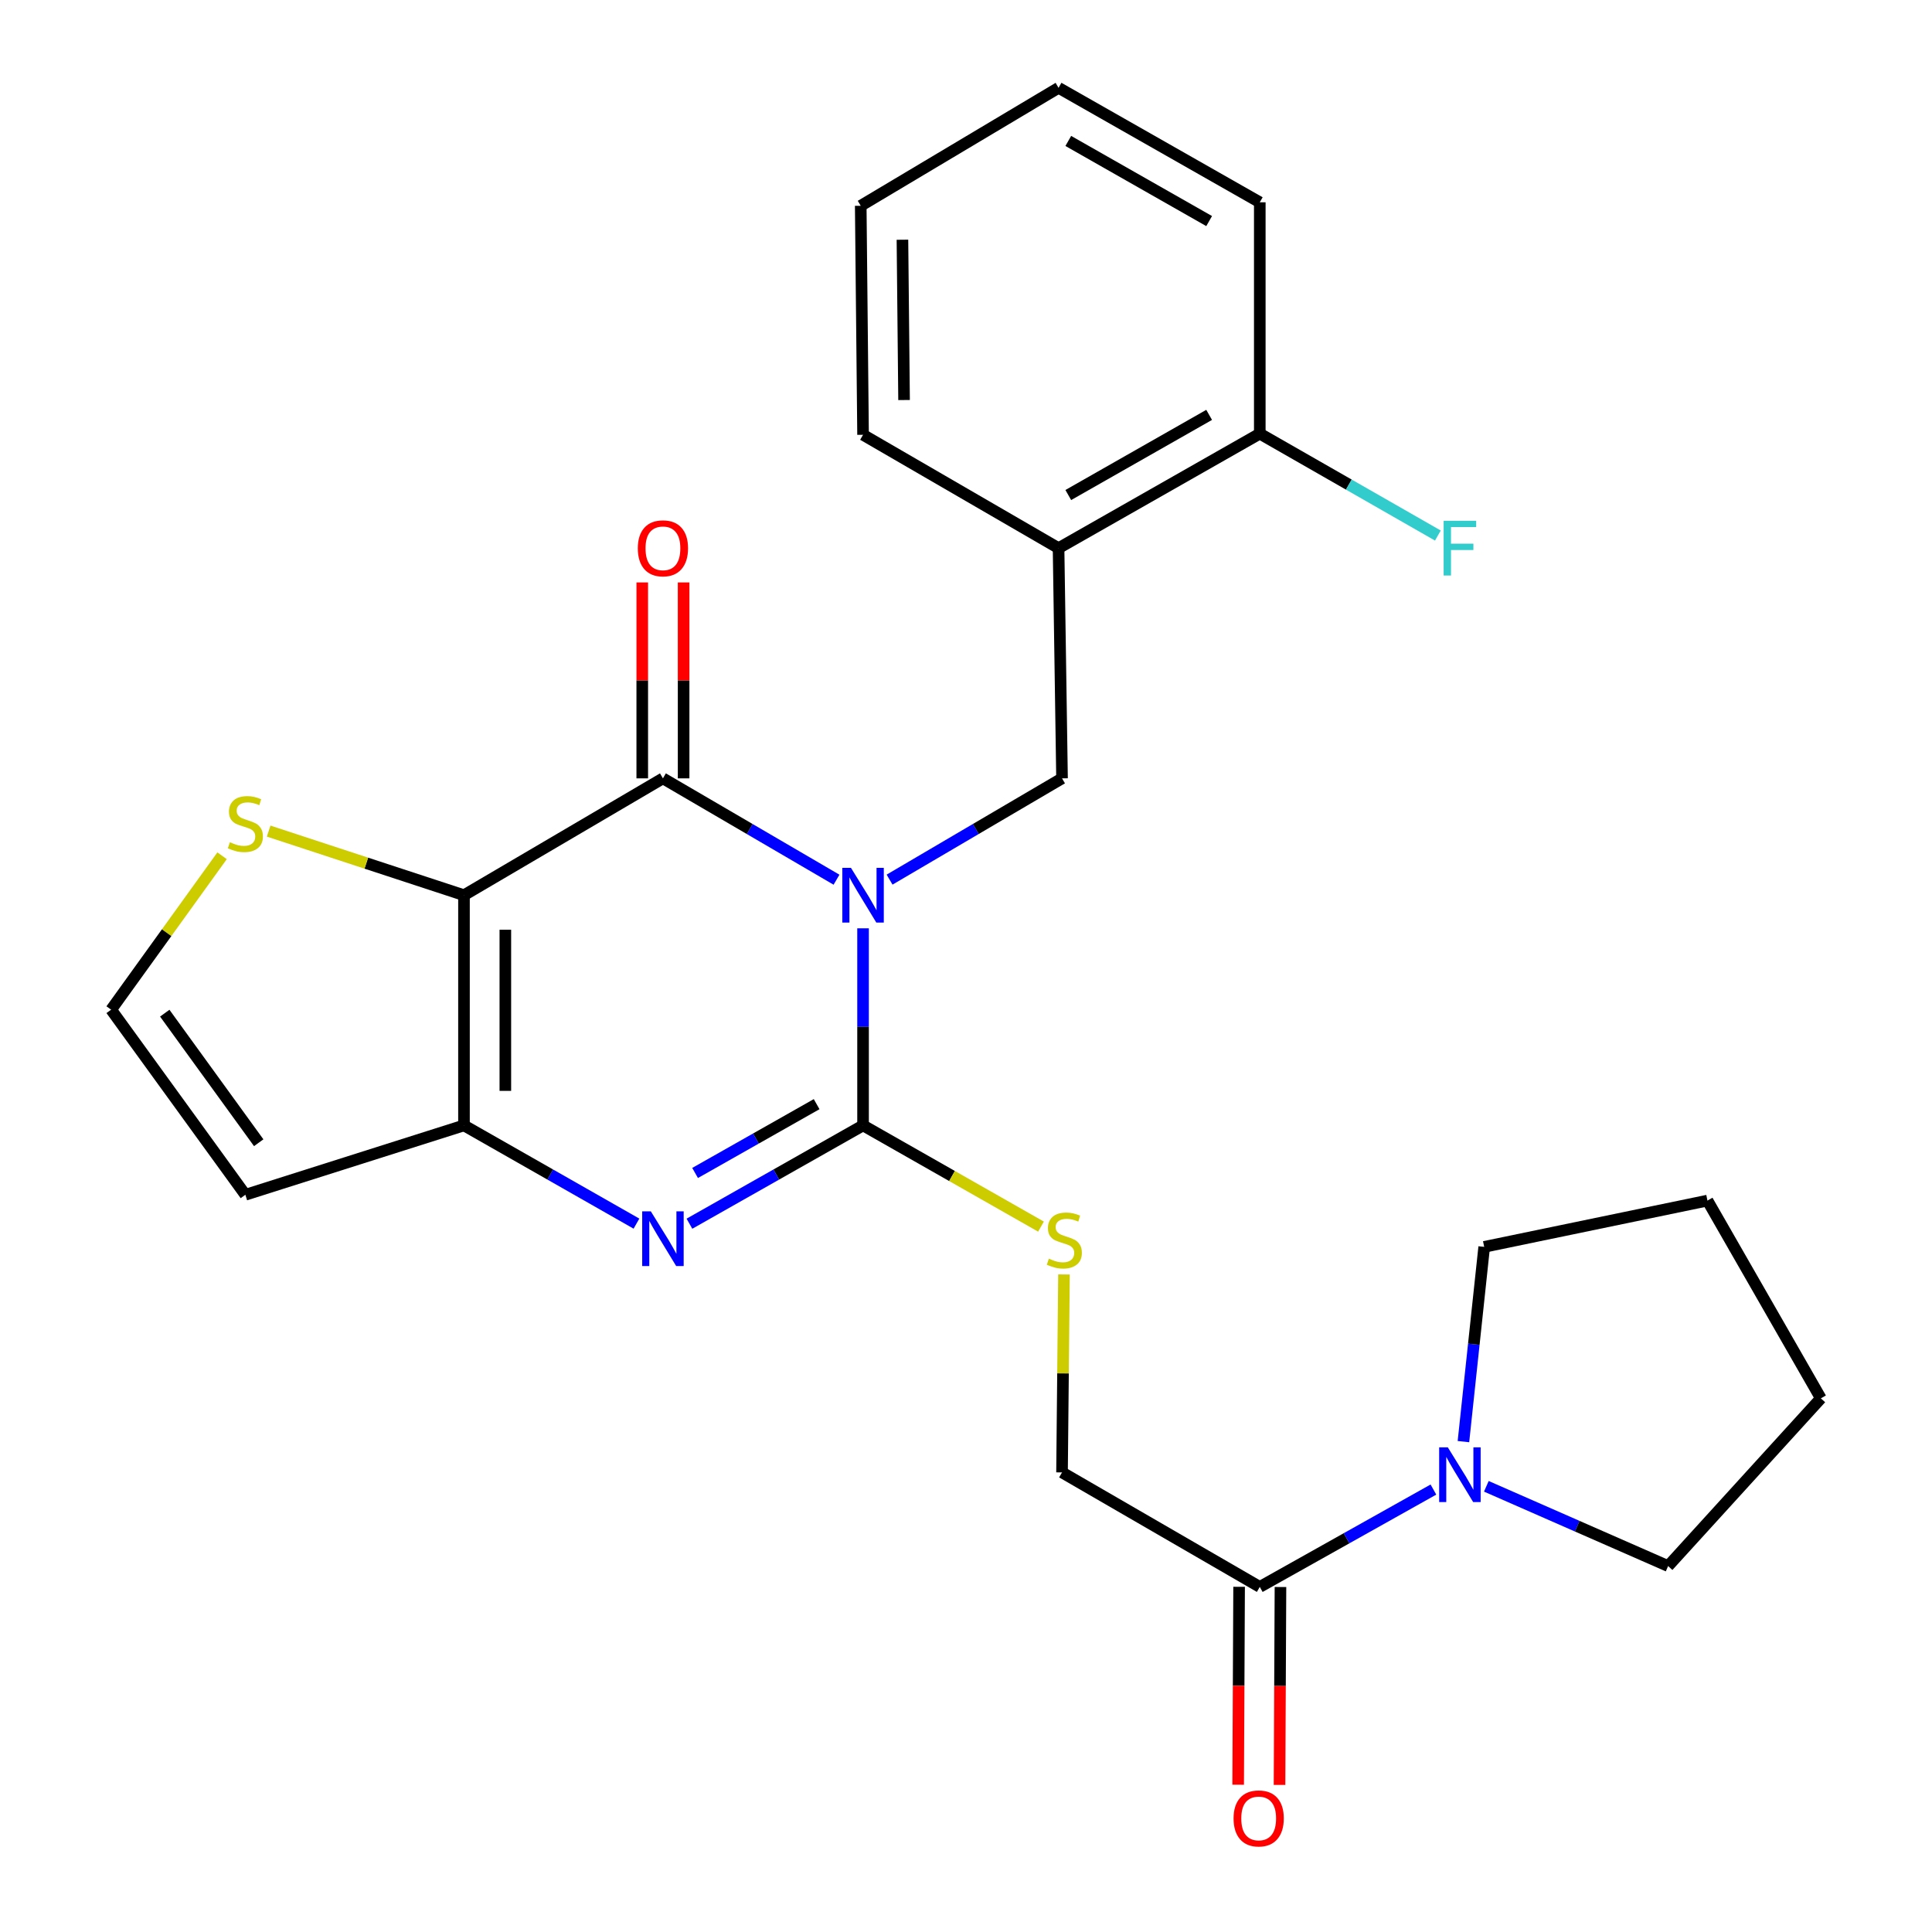 <?xml version='1.0' encoding='iso-8859-1'?>
<svg version='1.1' baseProfile='full'
              xmlns='http://www.w3.org/2000/svg'
                      xmlns:rdkit='http://www.rdkit.org/xml'
                      xmlns:xlink='http://www.w3.org/1999/xlink'
                  xml:space='preserve'
width='1000px' height='1000px' viewBox='0 0 1000 1000'>
<!-- END OF HEADER -->
<rect style='opacity:1.0;fill:#FFFFFF;stroke:none' width='1000' height='1000' x='0' y='0'> </rect>
<path class='bond-0' d='M 446.716,480.494 L 446.716,531.501' style='fill:none;fill-rule:evenodd;stroke:#0000FF;stroke-width:6px;stroke-linecap:butt;stroke-linejoin:miter;stroke-opacity:1' />
<path class='bond-0' d='M 446.716,531.501 L 446.716,582.508' style='fill:none;fill-rule:evenodd;stroke:#000000;stroke-width:6px;stroke-linecap:butt;stroke-linejoin:miter;stroke-opacity:1' />
<path class='bond-1' d='M 432.977,455.334 L 388.055,429.105' style='fill:none;fill-rule:evenodd;stroke:#0000FF;stroke-width:6px;stroke-linecap:butt;stroke-linejoin:miter;stroke-opacity:1' />
<path class='bond-1' d='M 388.055,429.105 L 343.132,402.876' style='fill:none;fill-rule:evenodd;stroke:#000000;stroke-width:6px;stroke-linecap:butt;stroke-linejoin:miter;stroke-opacity:1' />
<path class='bond-5' d='M 460.442,455.295 L 505.073,429.085' style='fill:none;fill-rule:evenodd;stroke:#0000FF;stroke-width:6px;stroke-linecap:butt;stroke-linejoin:miter;stroke-opacity:1' />
<path class='bond-5' d='M 505.073,429.085 L 549.704,402.876' style='fill:none;fill-rule:evenodd;stroke:#000000;stroke-width:6px;stroke-linecap:butt;stroke-linejoin:miter;stroke-opacity:1' />
<path class='bond-3' d='M 446.716,582.508 L 401.782,607.949' style='fill:none;fill-rule:evenodd;stroke:#000000;stroke-width:6px;stroke-linecap:butt;stroke-linejoin:miter;stroke-opacity:1' />
<path class='bond-3' d='M 401.782,607.949 L 356.848,633.39' style='fill:none;fill-rule:evenodd;stroke:#0000FF;stroke-width:6px;stroke-linecap:butt;stroke-linejoin:miter;stroke-opacity:1' />
<path class='bond-3' d='M 422.687,571.51 L 391.234,589.319' style='fill:none;fill-rule:evenodd;stroke:#000000;stroke-width:6px;stroke-linecap:butt;stroke-linejoin:miter;stroke-opacity:1' />
<path class='bond-3' d='M 391.234,589.319 L 359.78,607.128' style='fill:none;fill-rule:evenodd;stroke:#0000FF;stroke-width:6px;stroke-linecap:butt;stroke-linejoin:miter;stroke-opacity:1' />
<path class='bond-9' d='M 446.716,582.508 L 492.767,608.701' style='fill:none;fill-rule:evenodd;stroke:#000000;stroke-width:6px;stroke-linecap:butt;stroke-linejoin:miter;stroke-opacity:1' />
<path class='bond-9' d='M 492.767,608.701 L 538.817,634.894' style='fill:none;fill-rule:evenodd;stroke:#CCCC00;stroke-width:6px;stroke-linecap:butt;stroke-linejoin:miter;stroke-opacity:1' />
<path class='bond-2' d='M 343.132,402.876 L 240.156,463.356' style='fill:none;fill-rule:evenodd;stroke:#000000;stroke-width:6px;stroke-linecap:butt;stroke-linejoin:miter;stroke-opacity:1' />
<path class='bond-13' d='M 353.837,402.876 L 353.837,352.169' style='fill:none;fill-rule:evenodd;stroke:#000000;stroke-width:6px;stroke-linecap:butt;stroke-linejoin:miter;stroke-opacity:1' />
<path class='bond-13' d='M 353.837,352.169 L 353.837,301.462' style='fill:none;fill-rule:evenodd;stroke:#FF0000;stroke-width:6px;stroke-linecap:butt;stroke-linejoin:miter;stroke-opacity:1' />
<path class='bond-13' d='M 332.428,402.876 L 332.428,352.169' style='fill:none;fill-rule:evenodd;stroke:#000000;stroke-width:6px;stroke-linecap:butt;stroke-linejoin:miter;stroke-opacity:1' />
<path class='bond-13' d='M 332.428,352.169 L 332.428,301.462' style='fill:none;fill-rule:evenodd;stroke:#FF0000;stroke-width:6px;stroke-linecap:butt;stroke-linejoin:miter;stroke-opacity:1' />
<path class='bond-4' d='M 240.156,463.356 L 240.156,582.508' style='fill:none;fill-rule:evenodd;stroke:#000000;stroke-width:6px;stroke-linecap:butt;stroke-linejoin:miter;stroke-opacity:1' />
<path class='bond-4' d='M 261.565,481.228 L 261.565,564.635' style='fill:none;fill-rule:evenodd;stroke:#000000;stroke-width:6px;stroke-linecap:butt;stroke-linejoin:miter;stroke-opacity:1' />
<path class='bond-6' d='M 240.156,463.356 L 189.606,446.768' style='fill:none;fill-rule:evenodd;stroke:#000000;stroke-width:6px;stroke-linecap:butt;stroke-linejoin:miter;stroke-opacity:1' />
<path class='bond-6' d='M 189.606,446.768 L 139.055,430.18' style='fill:none;fill-rule:evenodd;stroke:#CCCC00;stroke-width:6px;stroke-linecap:butt;stroke-linejoin:miter;stroke-opacity:1' />
<path class='bond-26' d='M 329.43,633.352 L 284.793,607.93' style='fill:none;fill-rule:evenodd;stroke:#0000FF;stroke-width:6px;stroke-linecap:butt;stroke-linejoin:miter;stroke-opacity:1' />
<path class='bond-26' d='M 284.793,607.93 L 240.156,582.508' style='fill:none;fill-rule:evenodd;stroke:#000000;stroke-width:6px;stroke-linecap:butt;stroke-linejoin:miter;stroke-opacity:1' />
<path class='bond-11' d='M 240.156,582.508 L 126.998,618.415' style='fill:none;fill-rule:evenodd;stroke:#000000;stroke-width:6px;stroke-linecap:butt;stroke-linejoin:miter;stroke-opacity:1' />
<path class='bond-10' d='M 549.704,402.876 L 547.908,283.723' style='fill:none;fill-rule:evenodd;stroke:#000000;stroke-width:6px;stroke-linecap:butt;stroke-linejoin:miter;stroke-opacity:1' />
<path class='bond-12' d='M 114.948,442.942 L 86.237,482.776' style='fill:none;fill-rule:evenodd;stroke:#CCCC00;stroke-width:6px;stroke-linecap:butt;stroke-linejoin:miter;stroke-opacity:1' />
<path class='bond-12' d='M 86.237,482.776 L 57.526,522.611' style='fill:none;fill-rule:evenodd;stroke:#000000;stroke-width:6px;stroke-linecap:butt;stroke-linejoin:miter;stroke-opacity:1' />
<path class='bond-7' d='M 652.062,821.383 L 549.704,762.116' style='fill:none;fill-rule:evenodd;stroke:#000000;stroke-width:6px;stroke-linecap:butt;stroke-linejoin:miter;stroke-opacity:1' />
<path class='bond-8' d='M 652.062,821.383 L 697,796.188' style='fill:none;fill-rule:evenodd;stroke:#000000;stroke-width:6px;stroke-linecap:butt;stroke-linejoin:miter;stroke-opacity:1' />
<path class='bond-8' d='M 697,796.188 L 741.937,770.992' style='fill:none;fill-rule:evenodd;stroke:#0000FF;stroke-width:6px;stroke-linecap:butt;stroke-linejoin:miter;stroke-opacity:1' />
<path class='bond-16' d='M 641.358,821.332 L 641.114,872.549' style='fill:none;fill-rule:evenodd;stroke:#000000;stroke-width:6px;stroke-linecap:butt;stroke-linejoin:miter;stroke-opacity:1' />
<path class='bond-16' d='M 641.114,872.549 L 640.87,923.765' style='fill:none;fill-rule:evenodd;stroke:#FF0000;stroke-width:6px;stroke-linecap:butt;stroke-linejoin:miter;stroke-opacity:1' />
<path class='bond-16' d='M 662.767,821.434 L 662.523,872.651' style='fill:none;fill-rule:evenodd;stroke:#000000;stroke-width:6px;stroke-linecap:butt;stroke-linejoin:miter;stroke-opacity:1' />
<path class='bond-16' d='M 662.523,872.651 L 662.278,923.867' style='fill:none;fill-rule:evenodd;stroke:#FF0000;stroke-width:6px;stroke-linecap:butt;stroke-linejoin:miter;stroke-opacity:1' />
<path class='bond-18' d='M 769.328,769.31 L 816.372,789.953' style='fill:none;fill-rule:evenodd;stroke:#0000FF;stroke-width:6px;stroke-linecap:butt;stroke-linejoin:miter;stroke-opacity:1' />
<path class='bond-18' d='M 816.372,789.953 L 863.416,810.596' style='fill:none;fill-rule:evenodd;stroke:#000000;stroke-width:6px;stroke-linecap:butt;stroke-linejoin:miter;stroke-opacity:1' />
<path class='bond-19' d='M 757.471,746.181 L 762.844,695.78' style='fill:none;fill-rule:evenodd;stroke:#0000FF;stroke-width:6px;stroke-linecap:butt;stroke-linejoin:miter;stroke-opacity:1' />
<path class='bond-19' d='M 762.844,695.78 L 768.217,645.379' style='fill:none;fill-rule:evenodd;stroke:#000000;stroke-width:6px;stroke-linecap:butt;stroke-linejoin:miter;stroke-opacity:1' />
<path class='bond-14' d='M 550.717,659.652 L 550.211,710.884' style='fill:none;fill-rule:evenodd;stroke:#CCCC00;stroke-width:6px;stroke-linecap:butt;stroke-linejoin:miter;stroke-opacity:1' />
<path class='bond-14' d='M 550.211,710.884 L 549.704,762.116' style='fill:none;fill-rule:evenodd;stroke:#000000;stroke-width:6px;stroke-linecap:butt;stroke-linejoin:miter;stroke-opacity:1' />
<path class='bond-15' d='M 547.908,283.723 L 652.062,224.456' style='fill:none;fill-rule:evenodd;stroke:#000000;stroke-width:6px;stroke-linecap:butt;stroke-linejoin:miter;stroke-opacity:1' />
<path class='bond-15' d='M 552.943,256.226 L 625.851,214.739' style='fill:none;fill-rule:evenodd;stroke:#000000;stroke-width:6px;stroke-linecap:butt;stroke-linejoin:miter;stroke-opacity:1' />
<path class='bond-20' d='M 547.908,283.723 L 446.716,225.051' style='fill:none;fill-rule:evenodd;stroke:#000000;stroke-width:6px;stroke-linecap:butt;stroke-linejoin:miter;stroke-opacity:1' />
<path class='bond-27' d='M 126.998,618.415 L 57.526,522.611' style='fill:none;fill-rule:evenodd;stroke:#000000;stroke-width:6px;stroke-linecap:butt;stroke-linejoin:miter;stroke-opacity:1' />
<path class='bond-27' d='M 133.909,591.477 L 85.279,524.413' style='fill:none;fill-rule:evenodd;stroke:#000000;stroke-width:6px;stroke-linecap:butt;stroke-linejoin:miter;stroke-opacity:1' />
<path class='bond-17' d='M 652.062,224.456 L 698.152,250.828' style='fill:none;fill-rule:evenodd;stroke:#000000;stroke-width:6px;stroke-linecap:butt;stroke-linejoin:miter;stroke-opacity:1' />
<path class='bond-17' d='M 698.152,250.828 L 744.242,277.199' style='fill:none;fill-rule:evenodd;stroke:#33CCCC;stroke-width:6px;stroke-linecap:butt;stroke-linejoin:miter;stroke-opacity:1' />
<path class='bond-21' d='M 652.062,224.456 L 652.062,104.71' style='fill:none;fill-rule:evenodd;stroke:#000000;stroke-width:6px;stroke-linecap:butt;stroke-linejoin:miter;stroke-opacity:1' />
<path class='bond-23' d='M 863.416,810.596 L 942.474,723.783' style='fill:none;fill-rule:evenodd;stroke:#000000;stroke-width:6px;stroke-linecap:butt;stroke-linejoin:miter;stroke-opacity:1' />
<path class='bond-22' d='M 768.217,645.379 L 883.778,621.424' style='fill:none;fill-rule:evenodd;stroke:#000000;stroke-width:6px;stroke-linecap:butt;stroke-linejoin:miter;stroke-opacity:1' />
<path class='bond-24' d='M 446.716,225.051 L 445.514,106.517' style='fill:none;fill-rule:evenodd;stroke:#000000;stroke-width:6px;stroke-linecap:butt;stroke-linejoin:miter;stroke-opacity:1' />
<path class='bond-24' d='M 467.943,207.054 L 467.102,124.08' style='fill:none;fill-rule:evenodd;stroke:#000000;stroke-width:6px;stroke-linecap:butt;stroke-linejoin:miter;stroke-opacity:1' />
<path class='bond-28' d='M 652.062,104.71 L 547.908,45.455' style='fill:none;fill-rule:evenodd;stroke:#000000;stroke-width:6px;stroke-linecap:butt;stroke-linejoin:miter;stroke-opacity:1' />
<path class='bond-28' d='M 625.853,114.429 L 552.945,72.951' style='fill:none;fill-rule:evenodd;stroke:#000000;stroke-width:6px;stroke-linecap:butt;stroke-linejoin:miter;stroke-opacity:1' />
<path class='bond-29' d='M 883.778,621.424 L 942.474,723.783' style='fill:none;fill-rule:evenodd;stroke:#000000;stroke-width:6px;stroke-linecap:butt;stroke-linejoin:miter;stroke-opacity:1' />
<path class='bond-25' d='M 445.514,106.517 L 547.908,45.455' style='fill:none;fill-rule:evenodd;stroke:#000000;stroke-width:6px;stroke-linecap:butt;stroke-linejoin:miter;stroke-opacity:1' />
<path  class='atom-0' d='M 440.456 449.196
L 449.736 464.196
Q 450.656 465.676, 452.136 468.356
Q 453.616 471.036, 453.696 471.196
L 453.696 449.196
L 457.456 449.196
L 457.456 477.516
L 453.576 477.516
L 443.616 461.116
Q 442.456 459.196, 441.216 456.996
Q 440.016 454.796, 439.656 454.116
L 439.656 477.516
L 435.976 477.516
L 435.976 449.196
L 440.456 449.196
' fill='#0000FF'/>
<path  class='atom-4' d='M 336.872 626.996
L 346.152 641.996
Q 347.072 643.476, 348.552 646.156
Q 350.032 648.836, 350.112 648.996
L 350.112 626.996
L 353.872 626.996
L 353.872 655.316
L 349.992 655.316
L 340.032 638.916
Q 338.872 636.996, 337.632 634.796
Q 336.432 632.596, 336.072 631.916
L 336.072 655.316
L 332.392 655.316
L 332.392 626.996
L 336.872 626.996
' fill='#0000FF'/>
<path  class='atom-7' d='M 118.998 435.943
Q 119.318 436.063, 120.638 436.623
Q 121.958 437.183, 123.398 437.543
Q 124.878 437.863, 126.318 437.863
Q 128.998 437.863, 130.558 436.583
Q 132.118 435.263, 132.118 432.983
Q 132.118 431.423, 131.318 430.463
Q 130.558 429.503, 129.358 428.983
Q 128.158 428.463, 126.158 427.863
Q 123.638 427.103, 122.118 426.383
Q 120.638 425.663, 119.558 424.143
Q 118.518 422.623, 118.518 420.063
Q 118.518 416.503, 120.918 414.303
Q 123.358 412.103, 128.158 412.103
Q 131.438 412.103, 135.158 413.663
L 134.238 416.743
Q 130.838 415.343, 128.278 415.343
Q 125.518 415.343, 123.998 416.503
Q 122.478 417.623, 122.518 419.583
Q 122.518 421.103, 123.278 422.023
Q 124.078 422.943, 125.198 423.463
Q 126.358 423.983, 128.278 424.583
Q 130.838 425.383, 132.358 426.183
Q 133.878 426.983, 134.958 428.623
Q 136.078 430.223, 136.078 432.983
Q 136.078 436.903, 133.438 439.023
Q 130.838 441.103, 126.478 441.103
Q 123.958 441.103, 122.038 440.543
Q 120.158 440.023, 117.918 439.103
L 118.998 435.943
' fill='#CCCC00'/>
<path  class='atom-9' d='M 749.386 749.146
L 758.666 764.146
Q 759.586 765.626, 761.066 768.306
Q 762.546 770.986, 762.626 771.146
L 762.626 749.146
L 766.386 749.146
L 766.386 777.466
L 762.506 777.466
L 752.546 761.066
Q 751.386 759.146, 750.146 756.946
Q 748.946 754.746, 748.586 754.066
L 748.586 777.466
L 744.906 777.466
L 744.906 749.146
L 749.386 749.146
' fill='#0000FF'/>
<path  class='atom-10' d='M 542.894 651.483
Q 543.214 651.603, 544.534 652.163
Q 545.854 652.723, 547.294 653.083
Q 548.774 653.403, 550.214 653.403
Q 552.894 653.403, 554.454 652.123
Q 556.014 650.803, 556.014 648.523
Q 556.014 646.963, 555.214 646.003
Q 554.454 645.043, 553.254 644.523
Q 552.054 644.003, 550.054 643.403
Q 547.534 642.643, 546.014 641.923
Q 544.534 641.203, 543.454 639.683
Q 542.414 638.163, 542.414 635.603
Q 542.414 632.043, 544.814 629.843
Q 547.254 627.643, 552.054 627.643
Q 555.334 627.643, 559.054 629.203
L 558.134 632.283
Q 554.734 630.883, 552.174 630.883
Q 549.414 630.883, 547.894 632.043
Q 546.374 633.163, 546.414 635.123
Q 546.414 636.643, 547.174 637.563
Q 547.974 638.483, 549.094 639.003
Q 550.254 639.523, 552.174 640.123
Q 554.734 640.923, 556.254 641.723
Q 557.774 642.523, 558.854 644.163
Q 559.974 645.763, 559.974 648.523
Q 559.974 652.443, 557.334 654.563
Q 554.734 656.643, 550.374 656.643
Q 547.854 656.643, 545.934 656.083
Q 544.054 655.563, 541.814 654.643
L 542.894 651.483
' fill='#CCCC00'/>
<path  class='atom-14' d='M 330.132 283.803
Q 330.132 277.003, 333.492 273.203
Q 336.852 269.403, 343.132 269.403
Q 349.412 269.403, 352.772 273.203
Q 356.132 277.003, 356.132 283.803
Q 356.132 290.683, 352.732 294.603
Q 349.332 298.483, 343.132 298.483
Q 336.892 298.483, 333.492 294.603
Q 330.132 290.723, 330.132 283.803
M 343.132 295.283
Q 347.452 295.283, 349.772 292.403
Q 352.132 289.483, 352.132 283.803
Q 352.132 278.243, 349.772 275.443
Q 347.452 272.603, 343.132 272.603
Q 338.812 272.603, 336.452 275.403
Q 334.132 278.203, 334.132 283.803
Q 334.132 289.523, 336.452 292.403
Q 338.812 295.283, 343.132 295.283
' fill='#FF0000'/>
<path  class='atom-17' d='M 638.492 941.21
Q 638.492 934.41, 641.852 930.61
Q 645.212 926.81, 651.492 926.81
Q 657.772 926.81, 661.132 930.61
Q 664.492 934.41, 664.492 941.21
Q 664.492 948.09, 661.092 952.01
Q 657.692 955.89, 651.492 955.89
Q 645.252 955.89, 641.852 952.01
Q 638.492 948.13, 638.492 941.21
M 651.492 952.69
Q 655.812 952.69, 658.132 949.81
Q 660.492 946.89, 660.492 941.21
Q 660.492 935.65, 658.132 932.85
Q 655.812 930.01, 651.492 930.01
Q 647.172 930.01, 644.812 932.81
Q 642.492 935.61, 642.492 941.21
Q 642.492 946.93, 644.812 949.81
Q 647.172 952.69, 651.492 952.69
' fill='#FF0000'/>
<path  class='atom-18' d='M 747.226 269.563
L 764.066 269.563
L 764.066 272.803
L 751.026 272.803
L 751.026 281.403
L 762.626 281.403
L 762.626 284.683
L 751.026 284.683
L 751.026 297.883
L 747.226 297.883
L 747.226 269.563
' fill='#33CCCC'/>
</svg>
